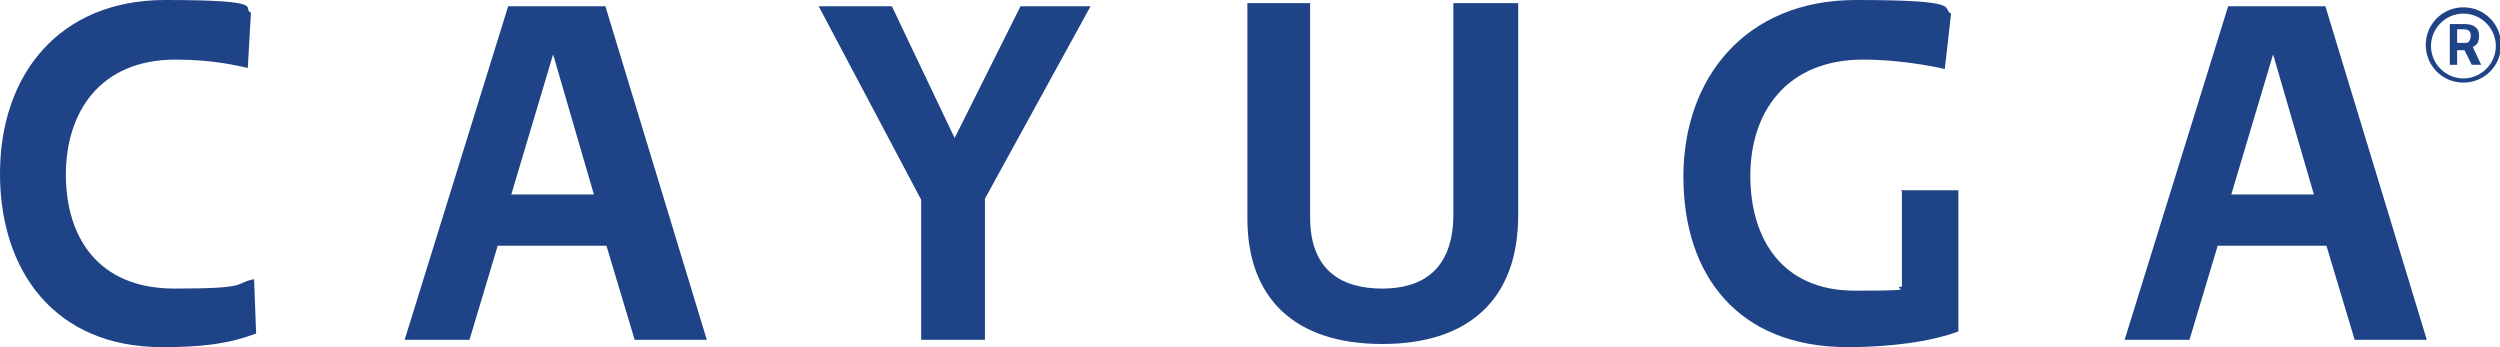 <?xml version="1.0" encoding="UTF-8"?>
<svg xmlns="http://www.w3.org/2000/svg" version="1.1" viewBox="0 0 239.1 33.2">
  <defs>
    <style>
      .cls-1 {
        fill: #1f4387;
      }
    </style>
  </defs>
  <!-- Generator: Adobe Illustrator 28.7.4, SVG Export Plug-In . SVG Version: 1.2.0 Build 166)  -->
  <g>
    <g id="Layer_1">
      <g>
        <g>
          <path class="cls-1" d="M24.5,31.9c-2.7,1-5.2,1.3-9,1.3C5.3,33.2,0,26,0,16.6S5.6,0,15.8,0s7.2.8,8.2,1.2l-.3,5.3c-.9-.2-3.3-.8-6.9-.8-7.3,0-10.5,5.1-10.5,11s3,10.9,10.4,10.9,5.6-.5,7.6-.9c0,0,.2,5.3.2,5.3Z"/>
          <path class="cls-1" d="M57.9.6l9.7,31.9h-6.9l-2.7-9h-10.4l-2.7,9h-6.2L48.6.6h9.3ZM48.9,18.6h7.9l-3.9-13.4-4,13.4Z"/>
          <path class="cls-1" d="M85.3.6l6,12.6,6.3-12.6h6.7l-10.1,18.4v13.5h-6.1v-13.4L78.3.6h7Z"/>
          <path class="cls-1" d="M139.2.3h6v20.3c0,7.9-4.6,12.3-13,12.3s-12.9-4.4-12.9-12V.3h6v20.5c0,5.3,3.3,6.8,6.9,6.8s6.8-1.6,6.8-7.1V.3Z"/>
          <path class="cls-1" d="M181.8,18.2h5.5v13.5c-2.7,1-6.6,1.5-10.6,1.5-10.5,0-15.7-6.9-15.7-16.3S166.9,0,177.5,0s8.1.8,9.1,1.3l-.6,5.3s-3.7-.9-7.8-.9c-7.4,0-10.8,5.1-10.8,11.1s3,11,10,11,3.2-.2,4.5-.4v-9.1Z"/>
          <path class="cls-1" d="M222.4.6l9.7,31.9h-6.9l-2.7-9h-10.4l-2.7,9h-6.2L213.1.6h9.3ZM213.4,18.6h7.9l-3.9-13.4-4,13.4Z"/>
        </g>
        <g>
          <path class="cls-1" d="M236.4,6.2l-.7-1.4h-.7v1.4h-.7v-3.9h1.4c.8,0,1.4.3,1.4,1.1s-.3.9-.6,1.1l.8,1.7h-.8ZM235,2.9v1.2h.9c.2,0,.4-.3.4-.7s-.2-.6-.7-.6h-.6Z"/>
          <path class="cls-1" d="M235.6,7.9c-2,0-3.6-1.6-3.6-3.6s1.6-3.6,3.6-3.6,3.6,1.6,3.6,3.6-1.6,3.6-3.6,3.6ZM235.6,1.3c-1.7,0-3.1,1.4-3.1,3.1s1.4,3.1,3.1,3.1,3.1-1.4,3.1-3.1-1.4-3.1-3.1-3.1Z"/>
        </g>
      </g>
    </g>
  </g>
</svg>